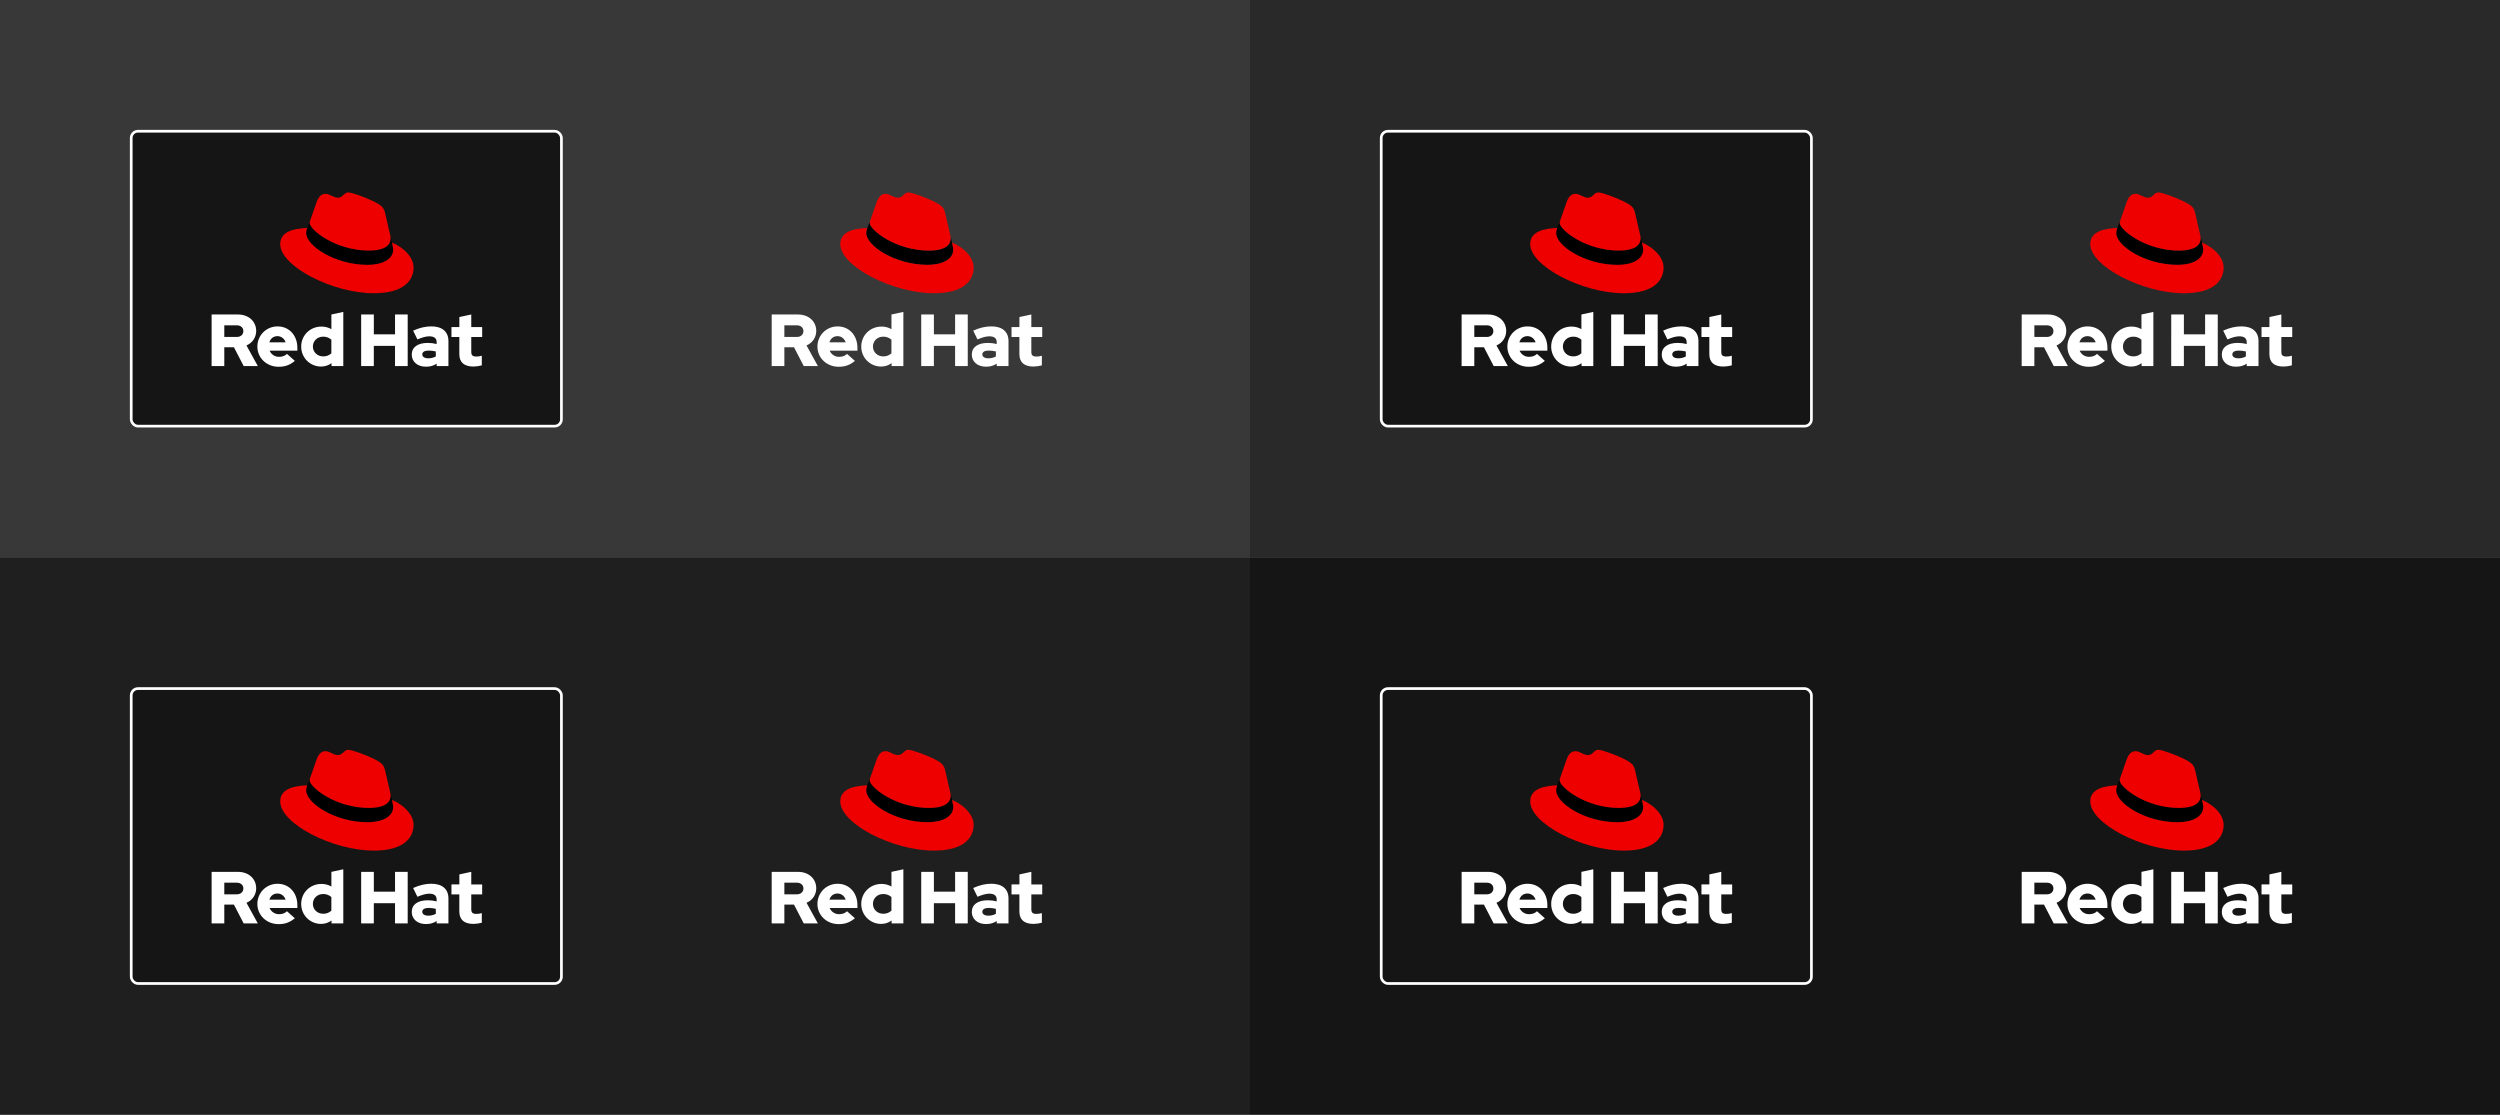 <svg width="924" height="412" viewBox="0 0 924 412" fill="none" xmlns="http://www.w3.org/2000/svg">
<rect x="0" y="0" width="924" height="412" fill="#808080" stroke="none"/>
<rect width="462" height="206" fill="#383838"/>
<rect x="48.5" y="48.5" width="159" height="109" rx="2.5" fill="#151515" stroke="white"/>
<path d="M144.284 87.19C144.347 87.481 144.374 87.779 144.364 88.077C144.364 91.927 139.682 92.603 136.444 92.606C123.849 92.606 114.443 84.801 114.443 82.416C114.433 82.241 114.453 82.066 114.5 81.898L113.552 84.245C113.295 84.844 113.163 85.49 113.164 86.142C113.164 90.828 123.776 97.905 135.89 97.894C141.248 97.894 145.322 95.876 145.316 92.248C145.316 91.972 145.316 91.746 144.869 89.627L144.284 87.19Z" fill="black"/>
<path d="M136.444 92.603C139.682 92.603 144.369 91.925 144.364 88.075C144.373 87.778 144.347 87.48 144.284 87.19L142.347 78.817C141.9 76.974 141.506 76.138 138.268 74.524C135.755 73.243 130.283 71.126 128.666 71.129C127.159 71.129 126.714 73.082 124.928 73.085C123.199 73.085 121.913 71.636 120.295 71.639C118.742 71.639 117.727 72.702 116.948 74.878C116.948 74.878 114.777 81.016 114.5 81.909C114.452 82.077 114.433 82.252 114.443 82.426C114.443 84.812 123.849 92.626 136.444 92.616M144.869 89.63C145.316 91.749 145.316 91.974 145.316 92.251C145.316 95.874 141.247 97.892 135.89 97.897C123.779 97.897 113.169 90.831 113.164 86.144C113.163 85.492 113.295 84.847 113.552 84.248C109.199 84.473 103.564 85.26 103.567 90.225C103.567 98.371 122.896 108.397 138.188 108.384C149.908 108.384 152.861 103.07 152.859 98.886C152.859 95.592 150.012 91.858 144.869 89.63Z" fill="#EE0000"/>
<path d="M169.771 130.906C169.771 133.98 171.621 135.476 174.997 135.476C176.036 135.45 177.069 135.305 178.074 135.041V131.476C177.432 131.681 176.761 131.782 176.086 131.776C174.696 131.776 174.181 131.341 174.181 130.034V124.562H178.209V120.887H174.181V116.23L169.781 117.182V120.882H166.859V124.562H169.771V130.906ZM156.068 130.987C156.068 130.034 157.021 129.571 158.462 129.571C159.344 129.576 160.221 129.686 161.077 129.897V131.75C160.233 132.209 159.286 132.443 158.325 132.431C156.912 132.431 156.068 131.885 156.068 130.987ZM157.412 135.53C158.965 135.53 160.217 135.204 161.387 134.415V135.287H165.743V126.063C165.743 122.551 163.375 120.629 159.428 120.629C157.223 120.629 155.043 121.146 152.698 122.207L154.277 125.447C155.965 124.738 157.383 124.303 158.633 124.303C160.445 124.303 161.382 125.009 161.382 126.453V127.149C160.315 126.874 159.217 126.737 158.116 126.743C154.414 126.743 152.181 128.296 152.181 131.069C152.181 133.6 154.194 135.53 157.406 135.53M133.48 135.287H138.162V127.83H146.002V135.287H150.684V116.238H146.007V123.558H138.167V116.238H133.485L133.48 135.287ZM115.639 128.076C115.639 126.006 117.272 124.43 119.423 124.43C120.543 124.405 121.632 124.803 122.472 125.545V130.578C122.064 130.96 121.585 131.258 121.062 131.454C120.538 131.651 119.981 131.741 119.423 131.722C117.3 131.722 115.639 130.143 115.639 128.076ZM122.526 135.287H126.882V115.285L122.482 116.238V121.653C121.362 121.018 120.094 120.69 118.807 120.701C114.616 120.701 111.321 123.938 111.321 128.076C111.31 129.046 111.491 130.01 111.856 130.909C112.221 131.809 112.761 132.627 113.445 133.316C114.129 134.005 114.944 134.551 115.841 134.922C116.739 135.292 117.701 135.481 118.672 135.476C120.061 135.483 121.415 135.045 122.536 134.226L122.526 135.287ZM102.547 124.238C103.934 124.238 105.104 125.136 105.567 126.523H99.557C99.992 125.082 101.082 124.238 102.552 124.238M95.121 128.102C95.121 132.293 98.55 135.559 102.961 135.559C105.384 135.559 107.151 134.907 108.976 133.383L106.062 130.795C105.384 131.502 104.374 131.882 103.178 131.882C102.426 131.903 101.686 131.696 101.054 131.288C100.422 130.881 99.928 130.291 99.638 129.597H109.9V128.508C109.9 123.936 106.825 120.644 102.632 120.644C101.647 120.629 100.668 120.812 99.754 121.18C98.839 121.549 98.008 122.097 97.309 122.791C96.609 123.486 96.056 124.313 95.681 125.225C95.306 126.136 95.118 127.113 95.126 128.099M87.527 120.238C89.08 120.238 89.949 121.219 89.949 122.388C89.949 123.558 89.077 124.538 87.527 124.538H82.899V120.238H87.527ZM78.209 135.287H82.899V128.347H86.463L90.058 135.287H95.284L91.091 127.667C92.157 127.234 93.069 126.492 93.71 125.537C94.35 124.581 94.691 123.456 94.686 122.305C94.686 118.877 91.989 116.238 87.956 116.238H78.216L78.209 135.287Z" fill="white"/>
<path d="M351.284 87.19C351.347 87.481 351.374 87.779 351.364 88.077C351.364 91.927 346.682 92.603 343.444 92.606C330.849 92.606 321.443 84.801 321.443 82.416C321.433 82.241 321.453 82.066 321.5 81.898L320.552 84.245C320.295 84.844 320.163 85.49 320.164 86.142C320.164 90.828 330.776 97.905 342.89 97.894C348.248 97.894 352.322 95.876 352.316 92.248C352.316 91.972 352.316 91.746 351.869 89.627L351.284 87.19Z" fill="black"/>
<path d="M343.444 92.603C346.682 92.603 351.369 91.925 351.364 88.075C351.373 87.778 351.347 87.48 351.284 87.19L349.347 78.817C348.9 76.974 348.506 76.138 345.268 74.524C342.755 73.243 337.283 71.126 335.666 71.129C334.159 71.129 333.714 73.082 331.928 73.085C330.199 73.085 328.913 71.636 327.295 71.639C325.742 71.639 324.727 72.702 323.948 74.878C323.948 74.878 321.777 81.016 321.5 81.909C321.452 82.077 321.433 82.252 321.443 82.426C321.443 84.812 330.849 92.626 343.444 92.616M351.869 89.63C352.316 91.749 352.316 91.974 352.316 92.251C352.316 95.874 348.247 97.892 342.89 97.897C330.779 97.897 320.169 90.831 320.164 86.144C320.163 85.492 320.295 84.847 320.552 84.248C316.199 84.473 310.564 85.26 310.567 90.225C310.567 98.371 329.896 108.397 345.188 108.384C356.908 108.384 359.861 103.07 359.859 98.886C359.859 95.592 357.012 91.858 351.869 89.63Z" fill="#EE0000"/>
<path d="M376.771 130.906C376.771 133.98 378.621 135.476 381.997 135.476C383.036 135.45 384.069 135.305 385.074 135.041V131.476C384.432 131.681 383.761 131.782 383.086 131.776C381.696 131.776 381.181 131.341 381.181 130.034V124.562H385.209V120.887H381.181V116.23L376.781 117.182V120.882H373.859V124.562H376.771V130.906ZM363.068 130.987C363.068 130.034 364.021 129.571 365.462 129.571C366.344 129.576 367.221 129.686 368.077 129.897V131.75C367.233 132.209 366.286 132.443 365.325 132.431C363.912 132.431 363.068 131.885 363.068 130.987ZM364.412 135.53C365.965 135.53 367.217 135.204 368.387 134.415V135.287H372.743V126.063C372.743 122.551 370.375 120.629 366.428 120.629C364.223 120.629 362.043 121.146 359.698 122.207L361.277 125.447C362.965 124.738 364.383 124.303 365.633 124.303C367.445 124.303 368.382 125.009 368.382 126.453V127.149C367.315 126.874 366.217 126.737 365.116 126.743C361.414 126.743 359.181 128.296 359.181 131.069C359.181 133.6 361.194 135.53 364.406 135.53M340.48 135.287H345.162V127.83H353.002V135.287H357.684V116.238H353.007V123.558H345.167V116.238H340.485L340.48 135.287ZM322.639 128.076C322.639 126.006 324.272 124.43 326.423 124.43C327.543 124.405 328.632 124.803 329.472 125.545V130.578C329.064 130.96 328.585 131.258 328.062 131.454C327.538 131.651 326.981 131.741 326.423 131.722C324.3 131.722 322.639 130.143 322.639 128.076ZM329.526 135.287H333.882V115.285L329.482 116.238V121.653C328.362 121.018 327.094 120.69 325.807 120.701C321.616 120.701 318.321 123.938 318.321 128.076C318.31 129.046 318.491 130.01 318.856 130.909C319.221 131.809 319.761 132.627 320.445 133.316C321.129 134.005 321.944 134.551 322.841 134.922C323.739 135.292 324.701 135.481 325.672 135.476C327.061 135.483 328.415 135.045 329.536 134.226L329.526 135.287ZM309.547 124.238C310.934 124.238 312.104 125.136 312.567 126.523H306.557C306.992 125.082 308.082 124.238 309.552 124.238M302.121 128.102C302.121 132.293 305.55 135.559 309.961 135.559C312.384 135.559 314.151 134.907 315.976 133.383L313.062 130.795C312.384 131.502 311.374 131.882 310.178 131.882C309.426 131.903 308.686 131.696 308.054 131.288C307.422 130.881 306.928 130.291 306.637 129.597H316.9V128.508C316.9 123.936 313.825 120.644 309.632 120.644C308.647 120.629 307.668 120.812 306.754 121.18C305.839 121.549 305.008 122.097 304.309 122.791C303.61 123.486 303.056 124.313 302.681 125.225C302.306 126.136 302.118 127.113 302.126 128.099M294.527 120.238C296.08 120.238 296.949 121.219 296.949 122.388C296.949 123.558 296.077 124.538 294.527 124.538H289.899V120.238H294.527ZM285.209 135.287H289.899V128.347H293.463L297.058 135.287H302.284L298.091 127.667C299.157 127.234 300.069 126.492 300.71 125.537C301.351 124.581 301.691 123.456 301.686 122.305C301.686 118.877 298.989 116.238 294.956 116.238H285.217L285.209 135.287Z" fill="white"/>
<rect width="462" height="206" transform="translate(0 206)" fill="#1F1F1F"/>
<rect x="48.5" y="254.5" width="159" height="109" rx="2.5" fill="#151515" stroke="white"/>
<path d="M144.284 293.19C144.347 293.481 144.374 293.779 144.364 294.077C144.364 297.928 139.682 298.603 136.444 298.605C123.849 298.605 114.443 290.801 114.443 288.416C114.433 288.241 114.453 288.066 114.5 287.898L113.552 290.245C113.295 290.844 113.163 291.49 113.164 292.142C113.164 296.828 123.776 303.905 135.89 303.894C141.248 303.894 145.322 301.876 145.316 298.248C145.316 297.972 145.316 297.746 144.869 295.627L144.284 293.19Z" fill="black"/>
<path d="M136.444 298.603C139.682 298.603 144.369 297.925 144.364 294.075C144.373 293.778 144.347 293.48 144.284 293.19L142.347 284.817C141.9 282.974 141.506 282.138 138.268 280.524C135.755 279.243 130.283 277.126 128.666 277.129C127.159 277.129 126.714 279.083 124.928 279.085C123.199 279.085 121.913 277.636 120.295 277.639C118.742 277.639 117.727 278.702 116.948 280.878C116.948 280.878 114.777 287.016 114.5 287.909C114.452 288.077 114.433 288.252 114.443 288.426C114.443 290.812 123.849 298.626 136.444 298.616M144.869 295.63C145.316 297.749 145.316 297.974 145.316 298.251C145.316 301.874 141.247 303.892 135.89 303.897C123.779 303.897 113.169 296.831 113.164 292.144C113.163 291.492 113.295 290.847 113.552 290.248C109.199 290.473 103.564 291.26 103.567 296.225C103.567 304.371 122.896 314.397 138.188 314.384C149.908 314.384 152.861 309.07 152.859 304.886C152.859 301.592 150.012 297.858 144.869 295.63Z" fill="#EE0000"/>
<path d="M169.771 336.906C169.771 339.98 171.621 341.476 174.997 341.476C176.036 341.45 177.069 341.305 178.074 341.041V337.476C177.432 337.681 176.761 337.782 176.086 337.776C174.696 337.776 174.181 337.341 174.181 336.034V330.562H178.209V326.887H174.181V322.23L169.781 323.182V326.882H166.859V330.562H169.771V336.906ZM156.068 336.987C156.068 336.034 157.021 335.571 158.462 335.571C159.344 335.576 160.221 335.686 161.077 335.897V337.75C160.233 338.209 159.286 338.443 158.325 338.431C156.912 338.431 156.068 337.885 156.068 336.987ZM157.412 341.53C158.965 341.53 160.217 341.204 161.387 340.415V341.287H165.743V332.063C165.743 328.551 163.375 326.629 159.428 326.629C157.223 326.629 155.043 327.146 152.698 328.207L154.277 331.447C155.965 330.738 157.383 330.303 158.633 330.303C160.445 330.303 161.382 331.009 161.382 332.453V333.149C160.315 332.874 159.217 332.737 158.116 332.743C154.414 332.743 152.181 334.296 152.181 337.069C152.181 339.6 154.194 341.53 157.406 341.53M133.48 341.287H138.162V333.83H146.002V341.287H150.684V322.238H146.007V329.558H138.167V322.238H133.485L133.48 341.287ZM115.639 334.076C115.639 332.006 117.272 330.43 119.423 330.43C120.543 330.405 121.632 330.803 122.472 331.545V336.578C122.064 336.96 121.585 337.258 121.062 337.454C120.538 337.651 119.981 337.741 119.423 337.722C117.3 337.722 115.639 336.143 115.639 334.076ZM122.526 341.287H126.882V321.285L122.482 322.238V327.653C121.362 327.018 120.094 326.69 118.807 326.701C114.616 326.701 111.321 329.938 111.321 334.076C111.31 335.046 111.491 336.01 111.856 336.909C112.221 337.809 112.761 338.627 113.445 339.316C114.129 340.005 114.944 340.551 115.841 340.922C116.739 341.292 117.701 341.481 118.672 341.476C120.061 341.483 121.415 341.045 122.536 340.226L122.526 341.287ZM102.547 330.238C103.934 330.238 105.104 331.136 105.567 332.523H99.557C99.992 331.082 101.082 330.238 102.552 330.238M95.121 334.102C95.121 338.293 98.55 341.559 102.961 341.559C105.384 341.559 107.151 340.907 108.976 339.383L106.062 336.795C105.384 337.502 104.374 337.882 103.178 337.882C102.426 337.903 101.686 337.696 101.054 337.288C100.422 336.881 99.928 336.291 99.638 335.597H109.9V334.508C109.9 329.936 106.825 326.644 102.632 326.644C101.647 326.629 100.668 326.812 99.754 327.18C98.839 327.549 98.008 328.097 97.309 328.791C96.609 329.486 96.056 330.313 95.681 331.225C95.306 332.136 95.118 333.113 95.126 334.099M87.527 326.238C89.08 326.238 89.949 327.219 89.949 328.388C89.949 329.558 89.077 330.538 87.527 330.538H82.899V326.238H87.527ZM78.209 341.287H82.899V334.347H86.463L90.058 341.287H95.284L91.091 333.667C92.157 333.234 93.069 332.492 93.71 331.537C94.35 330.581 94.691 329.456 94.686 328.305C94.686 324.877 91.989 322.238 87.956 322.238H78.216L78.209 341.287Z" fill="white"/>
<path d="M351.284 293.19C351.347 293.481 351.374 293.779 351.364 294.077C351.364 297.928 346.682 298.603 343.444 298.605C330.849 298.605 321.443 290.801 321.443 288.416C321.433 288.241 321.453 288.066 321.5 287.898L320.552 290.245C320.295 290.844 320.163 291.49 320.164 292.142C320.164 296.828 330.776 303.905 342.89 303.894C348.248 303.894 352.322 301.876 352.316 298.248C352.316 297.972 352.316 297.746 351.869 295.627L351.284 293.19Z" fill="black"/>
<path d="M343.444 298.603C346.682 298.603 351.369 297.925 351.364 294.075C351.373 293.778 351.347 293.48 351.284 293.19L349.347 284.817C348.9 282.974 348.506 282.138 345.268 280.524C342.755 279.243 337.283 277.126 335.666 277.129C334.159 277.129 333.714 279.083 331.928 279.085C330.199 279.085 328.913 277.636 327.295 277.639C325.742 277.639 324.727 278.702 323.948 280.878C323.948 280.878 321.777 287.016 321.5 287.909C321.452 288.077 321.433 288.252 321.443 288.426C321.443 290.812 330.849 298.626 343.444 298.616M351.869 295.63C352.316 297.749 352.316 297.974 352.316 298.251C352.316 301.874 348.247 303.892 342.89 303.897C330.779 303.897 320.169 296.831 320.164 292.144C320.163 291.492 320.295 290.847 320.552 290.248C316.199 290.473 310.564 291.26 310.567 296.225C310.567 304.371 329.896 314.397 345.188 314.384C356.908 314.384 359.861 309.07 359.859 304.886C359.859 301.592 357.012 297.858 351.869 295.63Z" fill="#EE0000"/>
<path d="M376.771 336.906C376.771 339.98 378.621 341.476 381.997 341.476C383.036 341.45 384.069 341.305 385.074 341.041V337.476C384.432 337.681 383.761 337.782 383.086 337.776C381.696 337.776 381.181 337.341 381.181 336.034V330.562H385.209V326.887H381.181V322.23L376.781 323.182V326.882H373.859V330.562H376.771V336.906ZM363.068 336.987C363.068 336.034 364.021 335.571 365.462 335.571C366.344 335.576 367.221 335.686 368.077 335.897V337.75C367.233 338.209 366.286 338.443 365.325 338.431C363.912 338.431 363.068 337.885 363.068 336.987ZM364.412 341.53C365.965 341.53 367.217 341.204 368.387 340.415V341.287H372.743V332.063C372.743 328.551 370.375 326.629 366.428 326.629C364.223 326.629 362.043 327.146 359.698 328.207L361.277 331.447C362.965 330.738 364.383 330.303 365.633 330.303C367.445 330.303 368.382 331.009 368.382 332.453V333.149C367.315 332.874 366.217 332.737 365.116 332.743C361.414 332.743 359.181 334.296 359.181 337.069C359.181 339.6 361.194 341.53 364.406 341.53M340.48 341.287H345.162V333.83H353.002V341.287H357.684V322.238H353.007V329.558H345.167V322.238H340.485L340.48 341.287ZM322.639 334.076C322.639 332.006 324.272 330.43 326.423 330.43C327.543 330.405 328.632 330.803 329.472 331.545V336.578C329.064 336.96 328.585 337.258 328.062 337.454C327.538 337.651 326.981 337.741 326.423 337.722C324.3 337.722 322.639 336.143 322.639 334.076ZM329.526 341.287H333.882V321.285L329.482 322.238V327.653C328.362 327.018 327.094 326.69 325.807 326.701C321.616 326.701 318.321 329.938 318.321 334.076C318.31 335.046 318.491 336.01 318.856 336.909C319.221 337.809 319.761 338.627 320.445 339.316C321.129 340.005 321.944 340.551 322.841 340.922C323.739 341.292 324.701 341.481 325.672 341.476C327.061 341.483 328.415 341.045 329.536 340.226L329.526 341.287ZM309.547 330.238C310.934 330.238 312.104 331.136 312.567 332.523H306.557C306.992 331.082 308.082 330.238 309.552 330.238M302.121 334.102C302.121 338.293 305.55 341.559 309.961 341.559C312.384 341.559 314.151 340.907 315.976 339.383L313.062 336.795C312.384 337.502 311.374 337.882 310.178 337.882C309.426 337.903 308.686 337.696 308.054 337.288C307.422 336.881 306.928 336.291 306.637 335.597H316.9V334.508C316.9 329.936 313.825 326.644 309.632 326.644C308.647 326.629 307.668 326.812 306.754 327.18C305.839 327.549 305.008 328.097 304.309 328.791C303.61 329.486 303.056 330.313 302.681 331.225C302.306 332.136 302.118 333.113 302.126 334.099M294.527 326.238C296.08 326.238 296.949 327.219 296.949 328.388C296.949 329.558 296.077 330.538 294.527 330.538H289.899V326.238H294.527ZM285.209 341.287H289.899V334.347H293.463L297.058 341.287H302.284L298.091 333.667C299.157 333.234 300.069 332.492 300.71 331.537C301.351 330.581 301.691 329.456 301.686 328.305C301.686 324.877 298.989 322.238 294.956 322.238H285.217L285.209 341.287Z" fill="white"/>
<rect width="462" height="206" transform="translate(462)" fill="#292929"/>
<rect x="510.5" y="48.5" width="159" height="109" rx="2.5" fill="#151515" stroke="white"/>
<path d="M606.284 87.19C606.347 87.481 606.374 87.779 606.364 88.077C606.364 91.927 601.682 92.603 598.444 92.606C585.849 92.606 576.443 84.801 576.443 82.416C576.433 82.241 576.453 82.066 576.5 81.898L575.552 84.245C575.295 84.844 575.163 85.49 575.164 86.142C575.164 90.828 585.776 97.905 597.89 97.894C603.248 97.894 607.322 95.876 607.316 92.248C607.316 91.972 607.316 91.746 606.869 89.627L606.284 87.19Z" fill="black"/>
<path d="M598.444 92.603C601.682 92.603 606.369 91.925 606.364 88.075C606.373 87.778 606.347 87.48 606.284 87.19L604.347 78.817C603.9 76.974 603.506 76.138 600.268 74.524C597.755 73.243 592.283 71.126 590.666 71.129C589.159 71.129 588.714 73.082 586.928 73.085C585.199 73.085 583.913 71.636 582.295 71.639C580.742 71.639 579.727 72.702 578.948 74.878C578.948 74.878 576.777 81.016 576.5 81.909C576.452 82.077 576.433 82.252 576.443 82.426C576.443 84.812 585.849 92.626 598.444 92.616M606.869 89.63C607.316 91.749 607.316 91.974 607.316 92.251C607.316 95.874 603.247 97.892 597.89 97.897C585.779 97.897 575.169 90.831 575.164 86.144C575.163 85.492 575.295 84.847 575.552 84.248C571.199 84.473 565.564 85.26 565.567 90.225C565.567 98.371 584.896 108.397 600.188 108.384C611.908 108.384 614.861 103.07 614.859 98.886C614.859 95.592 612.012 91.858 606.869 89.63Z" fill="#EE0000"/>
<path d="M631.771 130.906C631.771 133.98 633.621 135.476 636.997 135.476C638.036 135.45 639.069 135.305 640.074 135.041V131.476C639.432 131.681 638.761 131.782 638.086 131.776C636.696 131.776 636.181 131.341 636.181 130.034V124.562H640.209V120.887H636.181V116.23L631.781 117.182V120.882H628.859V124.562H631.771V130.906ZM618.068 130.987C618.068 130.034 619.021 129.571 620.462 129.571C621.344 129.576 622.221 129.686 623.077 129.897V131.75C622.233 132.209 621.286 132.443 620.325 132.431C618.912 132.431 618.068 131.885 618.068 130.987ZM619.412 135.53C620.965 135.53 622.217 135.204 623.387 134.415V135.287H627.743V126.063C627.743 122.551 625.375 120.629 621.428 120.629C619.223 120.629 617.043 121.146 614.698 122.207L616.277 125.447C617.965 124.738 619.383 124.303 620.633 124.303C622.445 124.303 623.382 125.009 623.382 126.453V127.149C622.315 126.874 621.217 126.737 620.116 126.743C616.414 126.743 614.181 128.296 614.181 131.069C614.181 133.6 616.194 135.53 619.406 135.53M595.48 135.287H600.162V127.83H608.002V135.287H612.684V116.238H608.007V123.558H600.167V116.238H595.485L595.48 135.287ZM577.639 128.076C577.639 126.006 579.272 124.43 581.423 124.43C582.543 124.405 583.632 124.803 584.472 125.545V130.578C584.064 130.96 583.585 131.258 583.062 131.454C582.538 131.651 581.981 131.741 581.423 131.722C579.3 131.722 577.639 130.143 577.639 128.076ZM584.526 135.287H588.882V115.285L584.482 116.238V121.653C583.362 121.018 582.094 120.69 580.807 120.701C576.616 120.701 573.321 123.938 573.321 128.076C573.31 129.046 573.491 130.01 573.856 130.909C574.221 131.809 574.761 132.627 575.445 133.316C576.129 134.005 576.944 134.551 577.841 134.922C578.739 135.292 579.701 135.481 580.672 135.476C582.061 135.483 583.415 135.045 584.536 134.226L584.526 135.287ZM564.547 124.238C565.934 124.238 567.104 125.136 567.567 126.523H561.557C561.992 125.082 563.082 124.238 564.552 124.238M557.121 128.102C557.121 132.293 560.55 135.559 564.961 135.559C567.384 135.559 569.151 134.907 570.976 133.383L568.062 130.795C567.384 131.502 566.374 131.882 565.178 131.882C564.426 131.903 563.686 131.696 563.054 131.288C562.422 130.881 561.928 130.291 561.637 129.597H571.9V128.508C571.9 123.936 568.825 120.644 564.632 120.644C563.647 120.629 562.668 120.812 561.754 121.18C560.839 121.549 560.008 122.097 559.309 122.791C558.61 123.486 558.056 124.313 557.681 125.225C557.306 126.136 557.118 127.113 557.126 128.099M549.527 120.238C551.08 120.238 551.949 121.219 551.949 122.388C551.949 123.558 551.077 124.538 549.527 124.538H544.899V120.238H549.527ZM540.209 135.287H544.899V128.347H548.463L552.058 135.287H557.284L553.091 127.667C554.157 127.234 555.069 126.492 555.71 125.537C556.351 124.581 556.691 123.456 556.686 122.305C556.686 118.877 553.989 116.238 549.956 116.238H540.217L540.209 135.287Z" fill="white"/>
<path d="M813.284 87.19C813.347 87.481 813.374 87.779 813.364 88.077C813.364 91.927 808.682 92.603 805.444 92.606C792.849 92.606 783.443 84.801 783.443 82.416C783.433 82.241 783.453 82.066 783.5 81.898L782.552 84.245C782.295 84.844 782.163 85.49 782.164 86.142C782.164 90.828 792.776 97.905 804.89 97.894C810.248 97.894 814.322 95.876 814.316 92.248C814.316 91.972 814.316 91.746 813.869 89.627L813.284 87.19Z" fill="black"/>
<path d="M805.444 92.603C808.682 92.603 813.369 91.925 813.364 88.075C813.373 87.778 813.347 87.48 813.284 87.19L811.347 78.817C810.9 76.974 810.506 76.138 807.268 74.524C804.755 73.243 799.283 71.126 797.666 71.129C796.159 71.129 795.714 73.082 793.928 73.085C792.199 73.085 790.913 71.636 789.295 71.639C787.742 71.639 786.727 72.702 785.948 74.878C785.948 74.878 783.777 81.016 783.5 81.909C783.452 82.077 783.433 82.252 783.443 82.426C783.443 84.812 792.849 92.626 805.444 92.616M813.869 89.63C814.316 91.749 814.316 91.974 814.316 92.251C814.316 95.874 810.247 97.892 804.89 97.897C792.779 97.897 782.169 90.831 782.164 86.144C782.163 85.492 782.295 84.847 782.552 84.248C778.199 84.473 772.564 85.26 772.567 90.225C772.567 98.371 791.896 108.397 807.188 108.384C818.908 108.384 821.861 103.07 821.859 98.886C821.859 95.592 819.012 91.858 813.869 89.63Z" fill="#EE0000"/>
<path d="M838.771 130.906C838.771 133.98 840.621 135.476 843.997 135.476C845.036 135.45 846.069 135.305 847.074 135.041V131.476C846.432 131.681 845.761 131.782 845.086 131.776C843.696 131.776 843.181 131.341 843.181 130.034V124.562H847.209V120.887H843.181V116.23L838.781 117.182V120.882H835.859V124.562H838.771V130.906ZM825.068 130.987C825.068 130.034 826.021 129.571 827.462 129.571C828.344 129.576 829.221 129.686 830.077 129.897V131.75C829.233 132.209 828.286 132.443 827.325 132.431C825.912 132.431 825.068 131.885 825.068 130.987ZM826.412 135.53C827.965 135.53 829.217 135.204 830.387 134.415V135.287H834.743V126.063C834.743 122.551 832.375 120.629 828.428 120.629C826.223 120.629 824.043 121.146 821.698 122.207L823.277 125.447C824.965 124.738 826.383 124.303 827.633 124.303C829.445 124.303 830.382 125.009 830.382 126.453V127.149C829.315 126.874 828.217 126.737 827.116 126.743C823.414 126.743 821.181 128.296 821.181 131.069C821.181 133.6 823.194 135.53 826.406 135.53M802.48 135.287H807.162V127.83H815.002V135.287H819.684V116.238H815.007V123.558H807.167V116.238H802.485L802.48 135.287ZM784.639 128.076C784.639 126.006 786.272 124.43 788.423 124.43C789.543 124.405 790.632 124.803 791.472 125.545V130.578C791.064 130.96 790.585 131.258 790.062 131.454C789.538 131.651 788.981 131.741 788.423 131.722C786.3 131.722 784.639 130.143 784.639 128.076ZM791.526 135.287H795.882V115.285L791.482 116.238V121.653C790.362 121.018 789.094 120.69 787.807 120.701C783.616 120.701 780.321 123.938 780.321 128.076C780.31 129.046 780.491 130.01 780.856 130.909C781.221 131.809 781.761 132.627 782.445 133.316C783.129 134.005 783.944 134.551 784.841 134.922C785.739 135.292 786.701 135.481 787.672 135.476C789.061 135.483 790.415 135.045 791.536 134.226L791.526 135.287ZM771.547 124.238C772.934 124.238 774.104 125.136 774.567 126.523H768.557C768.992 125.082 770.082 124.238 771.552 124.238M764.121 128.102C764.121 132.293 767.55 135.559 771.961 135.559C774.384 135.559 776.151 134.907 777.976 133.383L775.062 130.795C774.384 131.502 773.374 131.882 772.178 131.882C771.426 131.903 770.686 131.696 770.054 131.288C769.422 130.881 768.928 130.291 768.637 129.597H778.9V128.508C778.9 123.936 775.825 120.644 771.632 120.644C770.647 120.629 769.668 120.812 768.754 121.18C767.839 121.549 767.008 122.097 766.309 122.791C765.61 123.486 765.056 124.313 764.681 125.225C764.306 126.136 764.118 127.113 764.126 128.099M756.527 120.238C758.08 120.238 758.949 121.219 758.949 122.388C758.949 123.558 758.077 124.538 756.527 124.538H751.899V120.238H756.527ZM747.209 135.287H751.899V128.347H755.463L759.058 135.287H764.284L760.091 127.667C761.157 127.234 762.069 126.492 762.71 125.537C763.351 124.581 763.691 123.456 763.686 122.305C763.686 118.877 760.989 116.238 756.956 116.238H747.217L747.209 135.287Z" fill="white"/>
<rect width="462" height="206" transform="translate(462 206)" fill="#151515"/>
<rect x="510.5" y="254.5" width="159" height="109" rx="2.5" fill="#151515" stroke="white"/>
<path d="M606.284 293.19C606.347 293.481 606.374 293.779 606.364 294.077C606.364 297.928 601.682 298.603 598.444 298.605C585.849 298.605 576.443 290.801 576.443 288.416C576.433 288.241 576.453 288.066 576.5 287.898L575.552 290.245C575.295 290.844 575.163 291.49 575.164 292.142C575.164 296.828 585.776 303.905 597.89 303.894C603.248 303.894 607.322 301.876 607.316 298.248C607.316 297.972 607.316 297.746 606.869 295.627L606.284 293.19Z" fill="black"/>
<path d="M598.444 298.603C601.682 298.603 606.369 297.925 606.364 294.075C606.373 293.778 606.347 293.48 606.284 293.19L604.347 284.817C603.9 282.974 603.506 282.138 600.268 280.524C597.755 279.243 592.283 277.126 590.666 277.129C589.159 277.129 588.714 279.083 586.928 279.085C585.199 279.085 583.913 277.636 582.295 277.639C580.742 277.639 579.727 278.702 578.948 280.878C578.948 280.878 576.777 287.016 576.5 287.909C576.452 288.077 576.433 288.252 576.443 288.426C576.443 290.812 585.849 298.626 598.444 298.616M606.869 295.63C607.316 297.749 607.316 297.974 607.316 298.251C607.316 301.874 603.247 303.892 597.89 303.897C585.779 303.897 575.169 296.831 575.164 292.144C575.163 291.492 575.295 290.847 575.552 290.248C571.199 290.473 565.564 291.26 565.567 296.225C565.567 304.371 584.896 314.397 600.188 314.384C611.908 314.384 614.861 309.07 614.859 304.886C614.859 301.592 612.012 297.858 606.869 295.63Z" fill="#EE0000"/>
<path d="M631.771 336.906C631.771 339.98 633.621 341.476 636.997 341.476C638.036 341.45 639.069 341.305 640.074 341.041V337.476C639.432 337.681 638.761 337.782 638.086 337.776C636.696 337.776 636.181 337.341 636.181 336.034V330.562H640.209V326.887H636.181V322.23L631.781 323.182V326.882H628.859V330.562H631.771V336.906ZM618.068 336.987C618.068 336.034 619.021 335.571 620.462 335.571C621.344 335.576 622.221 335.686 623.077 335.897V337.75C622.233 338.209 621.286 338.443 620.325 338.431C618.912 338.431 618.068 337.885 618.068 336.987ZM619.412 341.53C620.965 341.53 622.217 341.204 623.387 340.415V341.287H627.743V332.063C627.743 328.551 625.375 326.629 621.428 326.629C619.223 326.629 617.043 327.146 614.698 328.207L616.277 331.447C617.965 330.738 619.383 330.303 620.633 330.303C622.445 330.303 623.382 331.009 623.382 332.453V333.149C622.315 332.874 621.217 332.737 620.116 332.743C616.414 332.743 614.181 334.296 614.181 337.069C614.181 339.6 616.194 341.53 619.406 341.53M595.48 341.287H600.162V333.83H608.002V341.287H612.684V322.238H608.007V329.558H600.167V322.238H595.485L595.48 341.287ZM577.639 334.076C577.639 332.006 579.272 330.43 581.423 330.43C582.543 330.405 583.632 330.803 584.472 331.545V336.578C584.064 336.96 583.585 337.258 583.062 337.454C582.538 337.651 581.981 337.741 581.423 337.722C579.3 337.722 577.639 336.143 577.639 334.076ZM584.526 341.287H588.882V321.285L584.482 322.238V327.653C583.362 327.018 582.094 326.69 580.807 326.701C576.616 326.701 573.321 329.938 573.321 334.076C573.31 335.046 573.491 336.01 573.856 336.909C574.221 337.809 574.761 338.627 575.445 339.316C576.129 340.005 576.944 340.551 577.841 340.922C578.739 341.292 579.701 341.481 580.672 341.476C582.061 341.483 583.415 341.045 584.536 340.226L584.526 341.287ZM564.547 330.238C565.934 330.238 567.104 331.136 567.567 332.523H561.557C561.992 331.082 563.082 330.238 564.552 330.238M557.121 334.102C557.121 338.293 560.55 341.559 564.961 341.559C567.384 341.559 569.151 340.907 570.976 339.383L568.062 336.795C567.384 337.502 566.374 337.882 565.178 337.882C564.426 337.903 563.686 337.696 563.054 337.288C562.422 336.881 561.928 336.291 561.637 335.597H571.9V334.508C571.9 329.936 568.825 326.644 564.632 326.644C563.647 326.629 562.668 326.812 561.754 327.18C560.839 327.549 560.008 328.097 559.309 328.791C558.61 329.486 558.056 330.313 557.681 331.225C557.306 332.136 557.118 333.113 557.126 334.099M549.527 326.238C551.08 326.238 551.949 327.219 551.949 328.388C551.949 329.558 551.077 330.538 549.527 330.538H544.899V326.238H549.527ZM540.209 341.287H544.899V334.347H548.463L552.058 341.287H557.284L553.091 333.667C554.157 333.234 555.069 332.492 555.71 331.537C556.351 330.581 556.691 329.456 556.686 328.305C556.686 324.877 553.989 322.238 549.956 322.238H540.217L540.209 341.287Z" fill="white"/>
<path d="M813.284 293.19C813.347 293.481 813.374 293.779 813.364 294.077C813.364 297.928 808.682 298.603 805.444 298.605C792.849 298.605 783.443 290.801 783.443 288.416C783.433 288.241 783.453 288.066 783.5 287.898L782.552 290.245C782.295 290.844 782.163 291.49 782.164 292.142C782.164 296.828 792.776 303.905 804.89 303.894C810.248 303.894 814.322 301.876 814.316 298.248C814.316 297.972 814.316 297.746 813.869 295.627L813.284 293.19Z" fill="black"/>
<path d="M805.444 298.603C808.682 298.603 813.369 297.925 813.364 294.075C813.373 293.778 813.347 293.48 813.284 293.19L811.347 284.817C810.9 282.974 810.506 282.138 807.268 280.524C804.755 279.243 799.283 277.126 797.666 277.129C796.159 277.129 795.714 279.083 793.928 279.085C792.199 279.085 790.913 277.636 789.295 277.639C787.742 277.639 786.727 278.702 785.948 280.878C785.948 280.878 783.777 287.016 783.5 287.909C783.452 288.077 783.433 288.252 783.443 288.426C783.443 290.812 792.849 298.626 805.444 298.616M813.869 295.63C814.316 297.749 814.316 297.974 814.316 298.251C814.316 301.874 810.247 303.892 804.89 303.897C792.779 303.897 782.169 296.831 782.164 292.144C782.163 291.492 782.295 290.847 782.552 290.248C778.199 290.473 772.564 291.26 772.567 296.225C772.567 304.371 791.896 314.397 807.188 314.384C818.908 314.384 821.861 309.07 821.859 304.886C821.859 301.592 819.012 297.858 813.869 295.63Z" fill="#EE0000"/>
<path d="M838.771 336.906C838.771 339.98 840.621 341.476 843.997 341.476C845.036 341.45 846.069 341.305 847.074 341.041V337.476C846.432 337.681 845.761 337.782 845.086 337.776C843.696 337.776 843.181 337.341 843.181 336.034V330.562H847.209V326.887H843.181V322.23L838.781 323.182V326.882H835.859V330.562H838.771V336.906ZM825.068 336.987C825.068 336.034 826.021 335.571 827.462 335.571C828.344 335.576 829.221 335.686 830.077 335.897V337.75C829.233 338.209 828.286 338.443 827.325 338.431C825.912 338.431 825.068 337.885 825.068 336.987ZM826.412 341.53C827.965 341.53 829.217 341.204 830.387 340.415V341.287H834.743V332.063C834.743 328.551 832.375 326.629 828.428 326.629C826.223 326.629 824.043 327.146 821.698 328.207L823.277 331.447C824.965 330.738 826.383 330.303 827.633 330.303C829.445 330.303 830.382 331.009 830.382 332.453V333.149C829.315 332.874 828.217 332.737 827.116 332.743C823.414 332.743 821.181 334.296 821.181 337.069C821.181 339.6 823.194 341.53 826.406 341.53M802.48 341.287H807.162V333.83H815.002V341.287H819.684V322.238H815.007V329.558H807.167V322.238H802.485L802.48 341.287ZM784.639 334.076C784.639 332.006 786.272 330.43 788.423 330.43C789.543 330.405 790.632 330.803 791.472 331.545V336.578C791.064 336.96 790.585 337.258 790.062 337.454C789.538 337.651 788.981 337.741 788.423 337.722C786.3 337.722 784.639 336.143 784.639 334.076ZM791.526 341.287H795.882V321.285L791.482 322.238V327.653C790.362 327.018 789.094 326.69 787.807 326.701C783.616 326.701 780.321 329.938 780.321 334.076C780.31 335.046 780.491 336.01 780.856 336.909C781.221 337.809 781.761 338.627 782.445 339.316C783.129 340.005 783.944 340.551 784.841 340.922C785.739 341.292 786.701 341.481 787.672 341.476C789.061 341.483 790.415 341.045 791.536 340.226L791.526 341.287ZM771.547 330.238C772.934 330.238 774.104 331.136 774.567 332.523H768.557C768.992 331.082 770.082 330.238 771.552 330.238M764.121 334.102C764.121 338.293 767.55 341.559 771.961 341.559C774.384 341.559 776.151 340.907 777.976 339.383L775.062 336.795C774.384 337.502 773.374 337.882 772.178 337.882C771.426 337.903 770.686 337.696 770.054 337.288C769.422 336.881 768.928 336.291 768.637 335.597H778.9V334.508C778.9 329.936 775.825 326.644 771.632 326.644C770.647 326.629 769.668 326.812 768.754 327.18C767.839 327.549 767.008 328.097 766.309 328.791C765.61 329.486 765.056 330.313 764.681 331.225C764.306 332.136 764.118 333.113 764.126 334.099M756.527 326.238C758.08 326.238 758.949 327.219 758.949 328.388C758.949 329.558 758.077 330.538 756.527 330.538H751.899V326.238H756.527ZM747.209 341.287H751.899V334.347H755.463L759.058 341.287H764.284L760.091 333.667C761.157 333.234 762.069 332.492 762.71 331.537C763.351 330.581 763.691 329.456 763.686 328.305C763.686 324.877 760.989 322.238 756.956 322.238H747.217L747.209 341.287Z" fill="white"/>
</svg>
